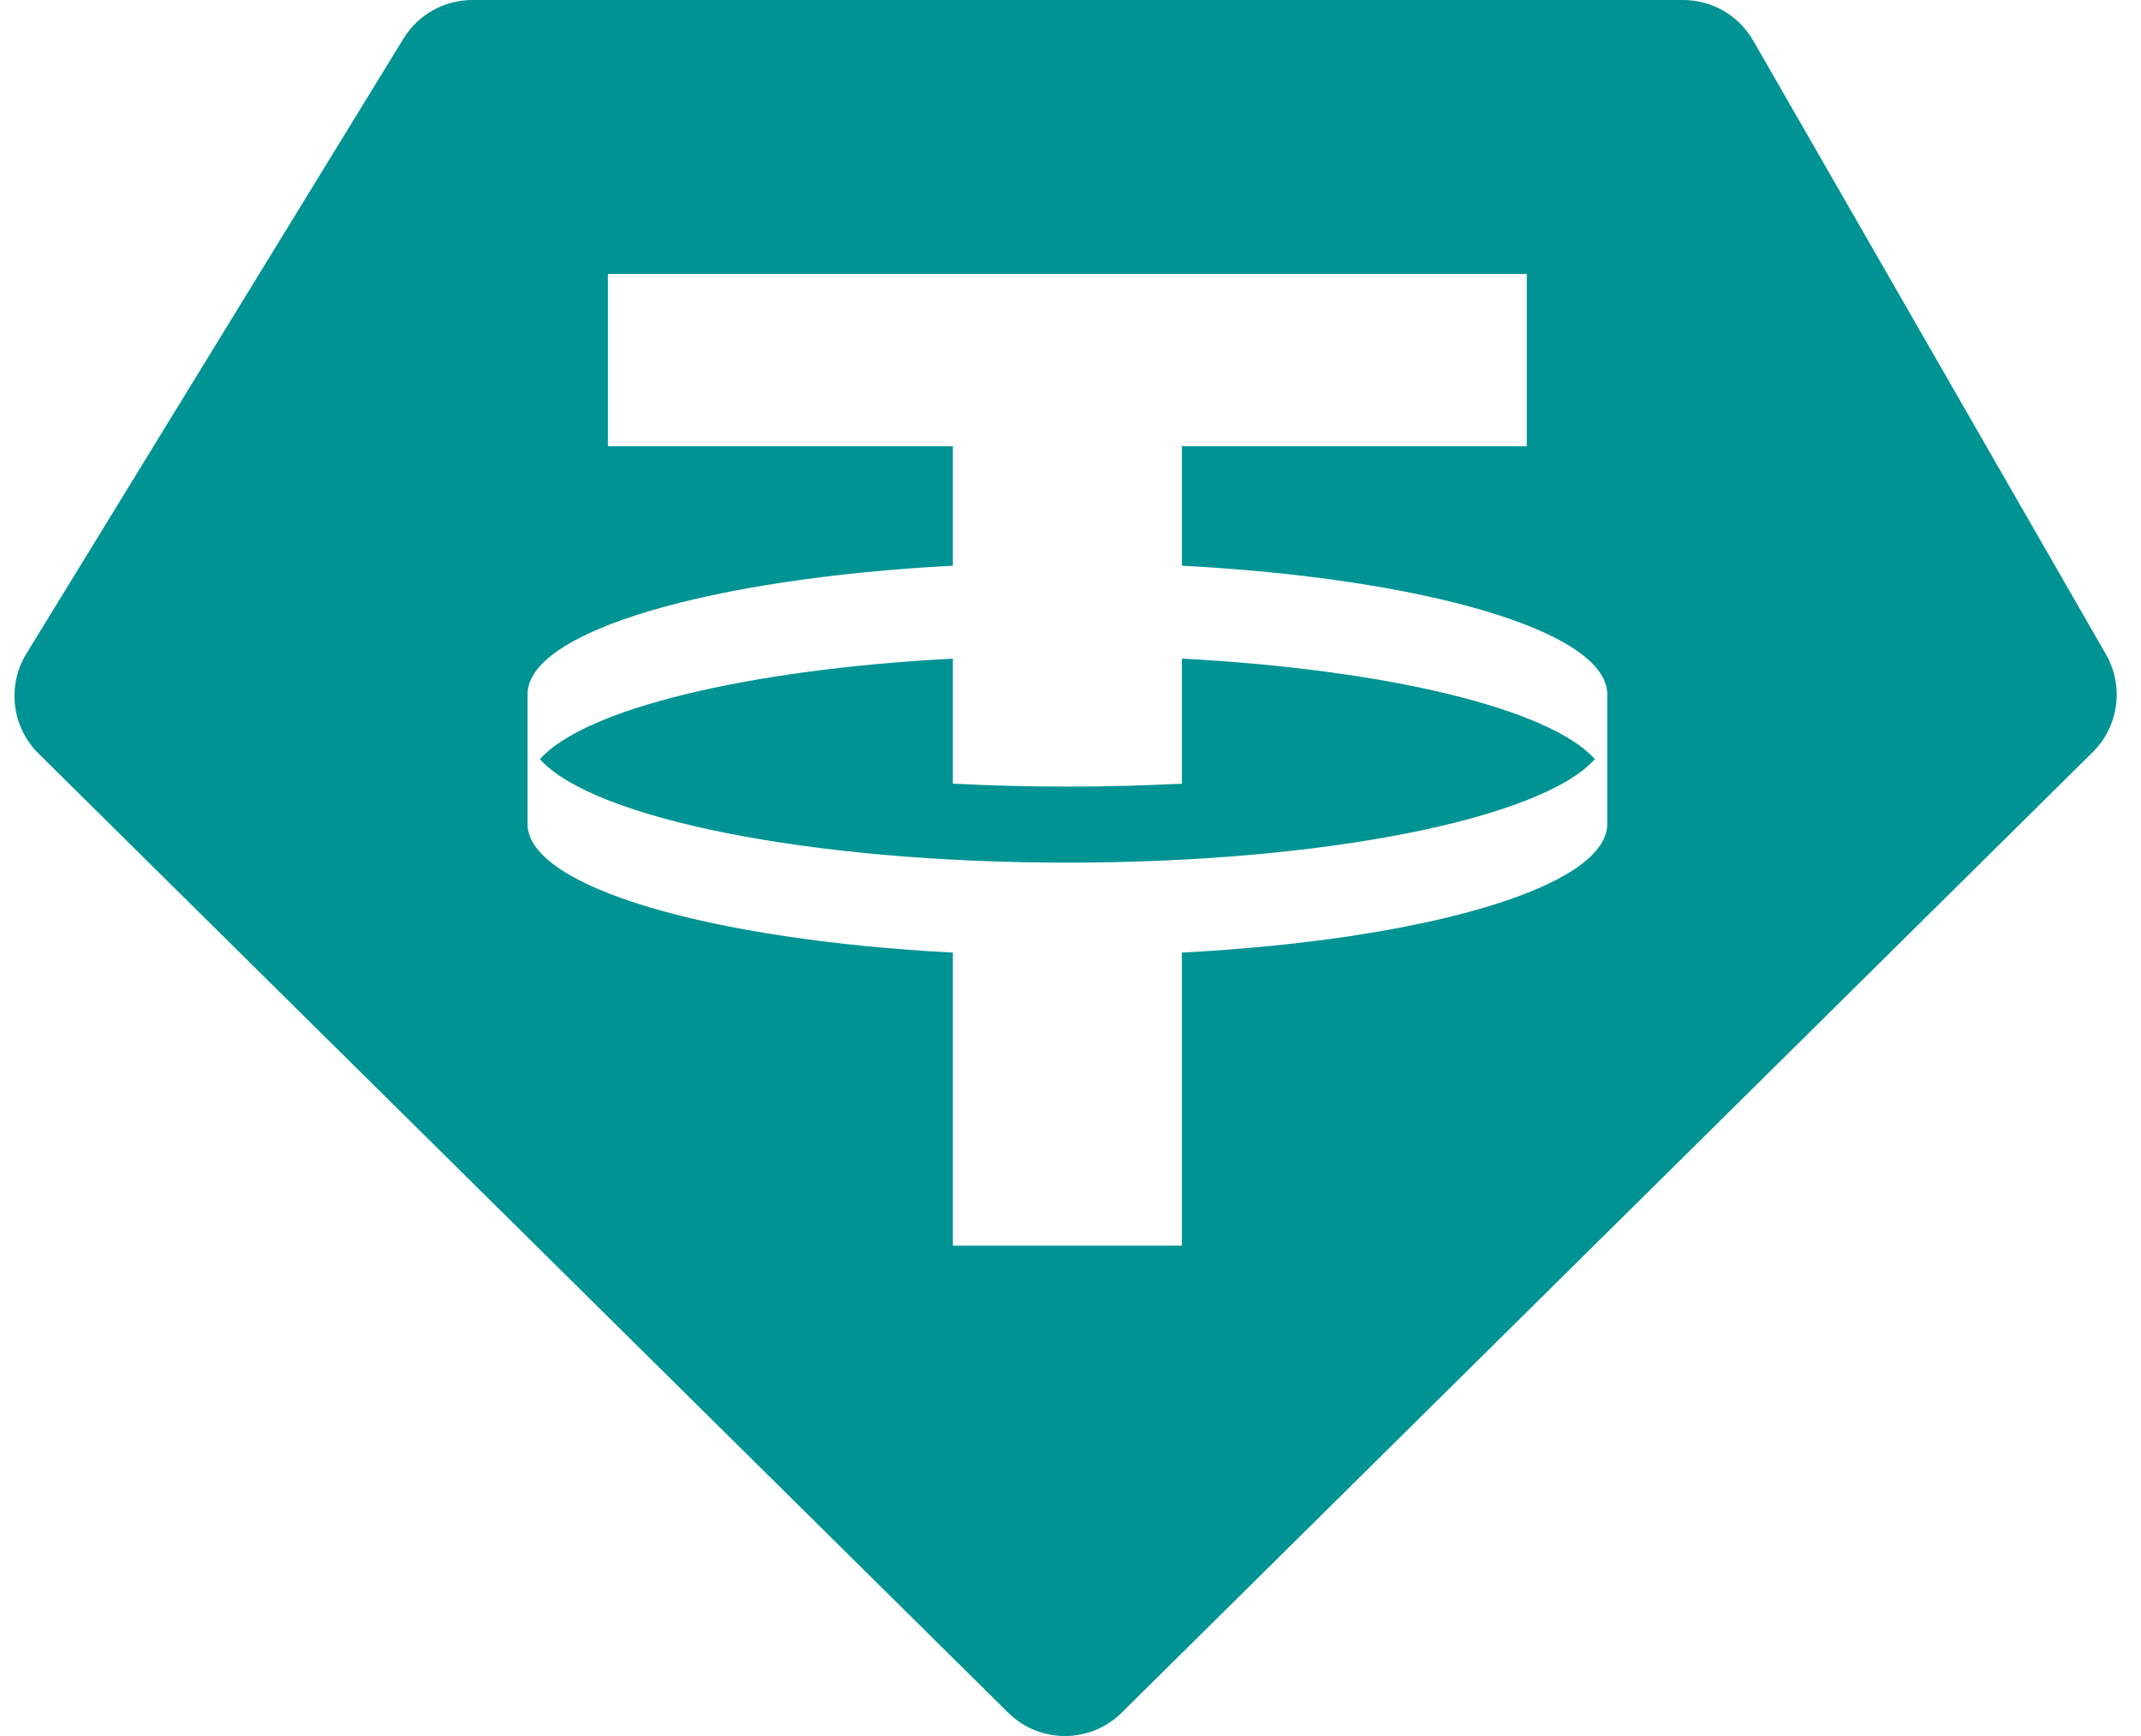 <svg width="74" height="60" viewBox="0 0 74 60" fill="none" xmlns="http://www.w3.org/2000/svg">
<path fill-rule="evenodd" clip-rule="evenodd" d="M16.325 0H58.176C59.175 0 60.097 0.534 60.595 1.401L72.788 22.615C73.421 23.715 73.233 25.104 72.331 25.996L38.769 59.193C37.682 60.269 35.933 60.269 34.846 59.193L1.329 26.041C0.407 25.128 0.234 23.699 0.912 22.592L13.946 1.333C14.453 0.505 15.354 0 16.325 0ZM52.772 9.471V15.424H40.85V19.551C49.224 19.992 55.506 21.803 55.552 23.974L55.552 28.5C55.505 30.672 49.224 32.483 40.85 32.924V43.052H32.934V32.924C24.561 32.483 18.279 30.672 18.233 28.5L18.233 23.974C18.279 21.803 24.561 19.992 32.934 19.551V15.424H21.012V9.471H52.772ZM36.892 29.814C45.828 29.814 53.297 28.283 55.124 26.237C53.574 24.503 47.968 23.138 40.85 22.763V27.084C39.575 27.151 38.251 27.186 36.892 27.186C35.534 27.186 34.21 27.151 32.934 27.084V22.763C25.817 23.138 20.21 24.503 18.66 26.237C20.488 28.283 27.957 29.814 36.892 29.814Z" fill="#009393"/>
</svg>
